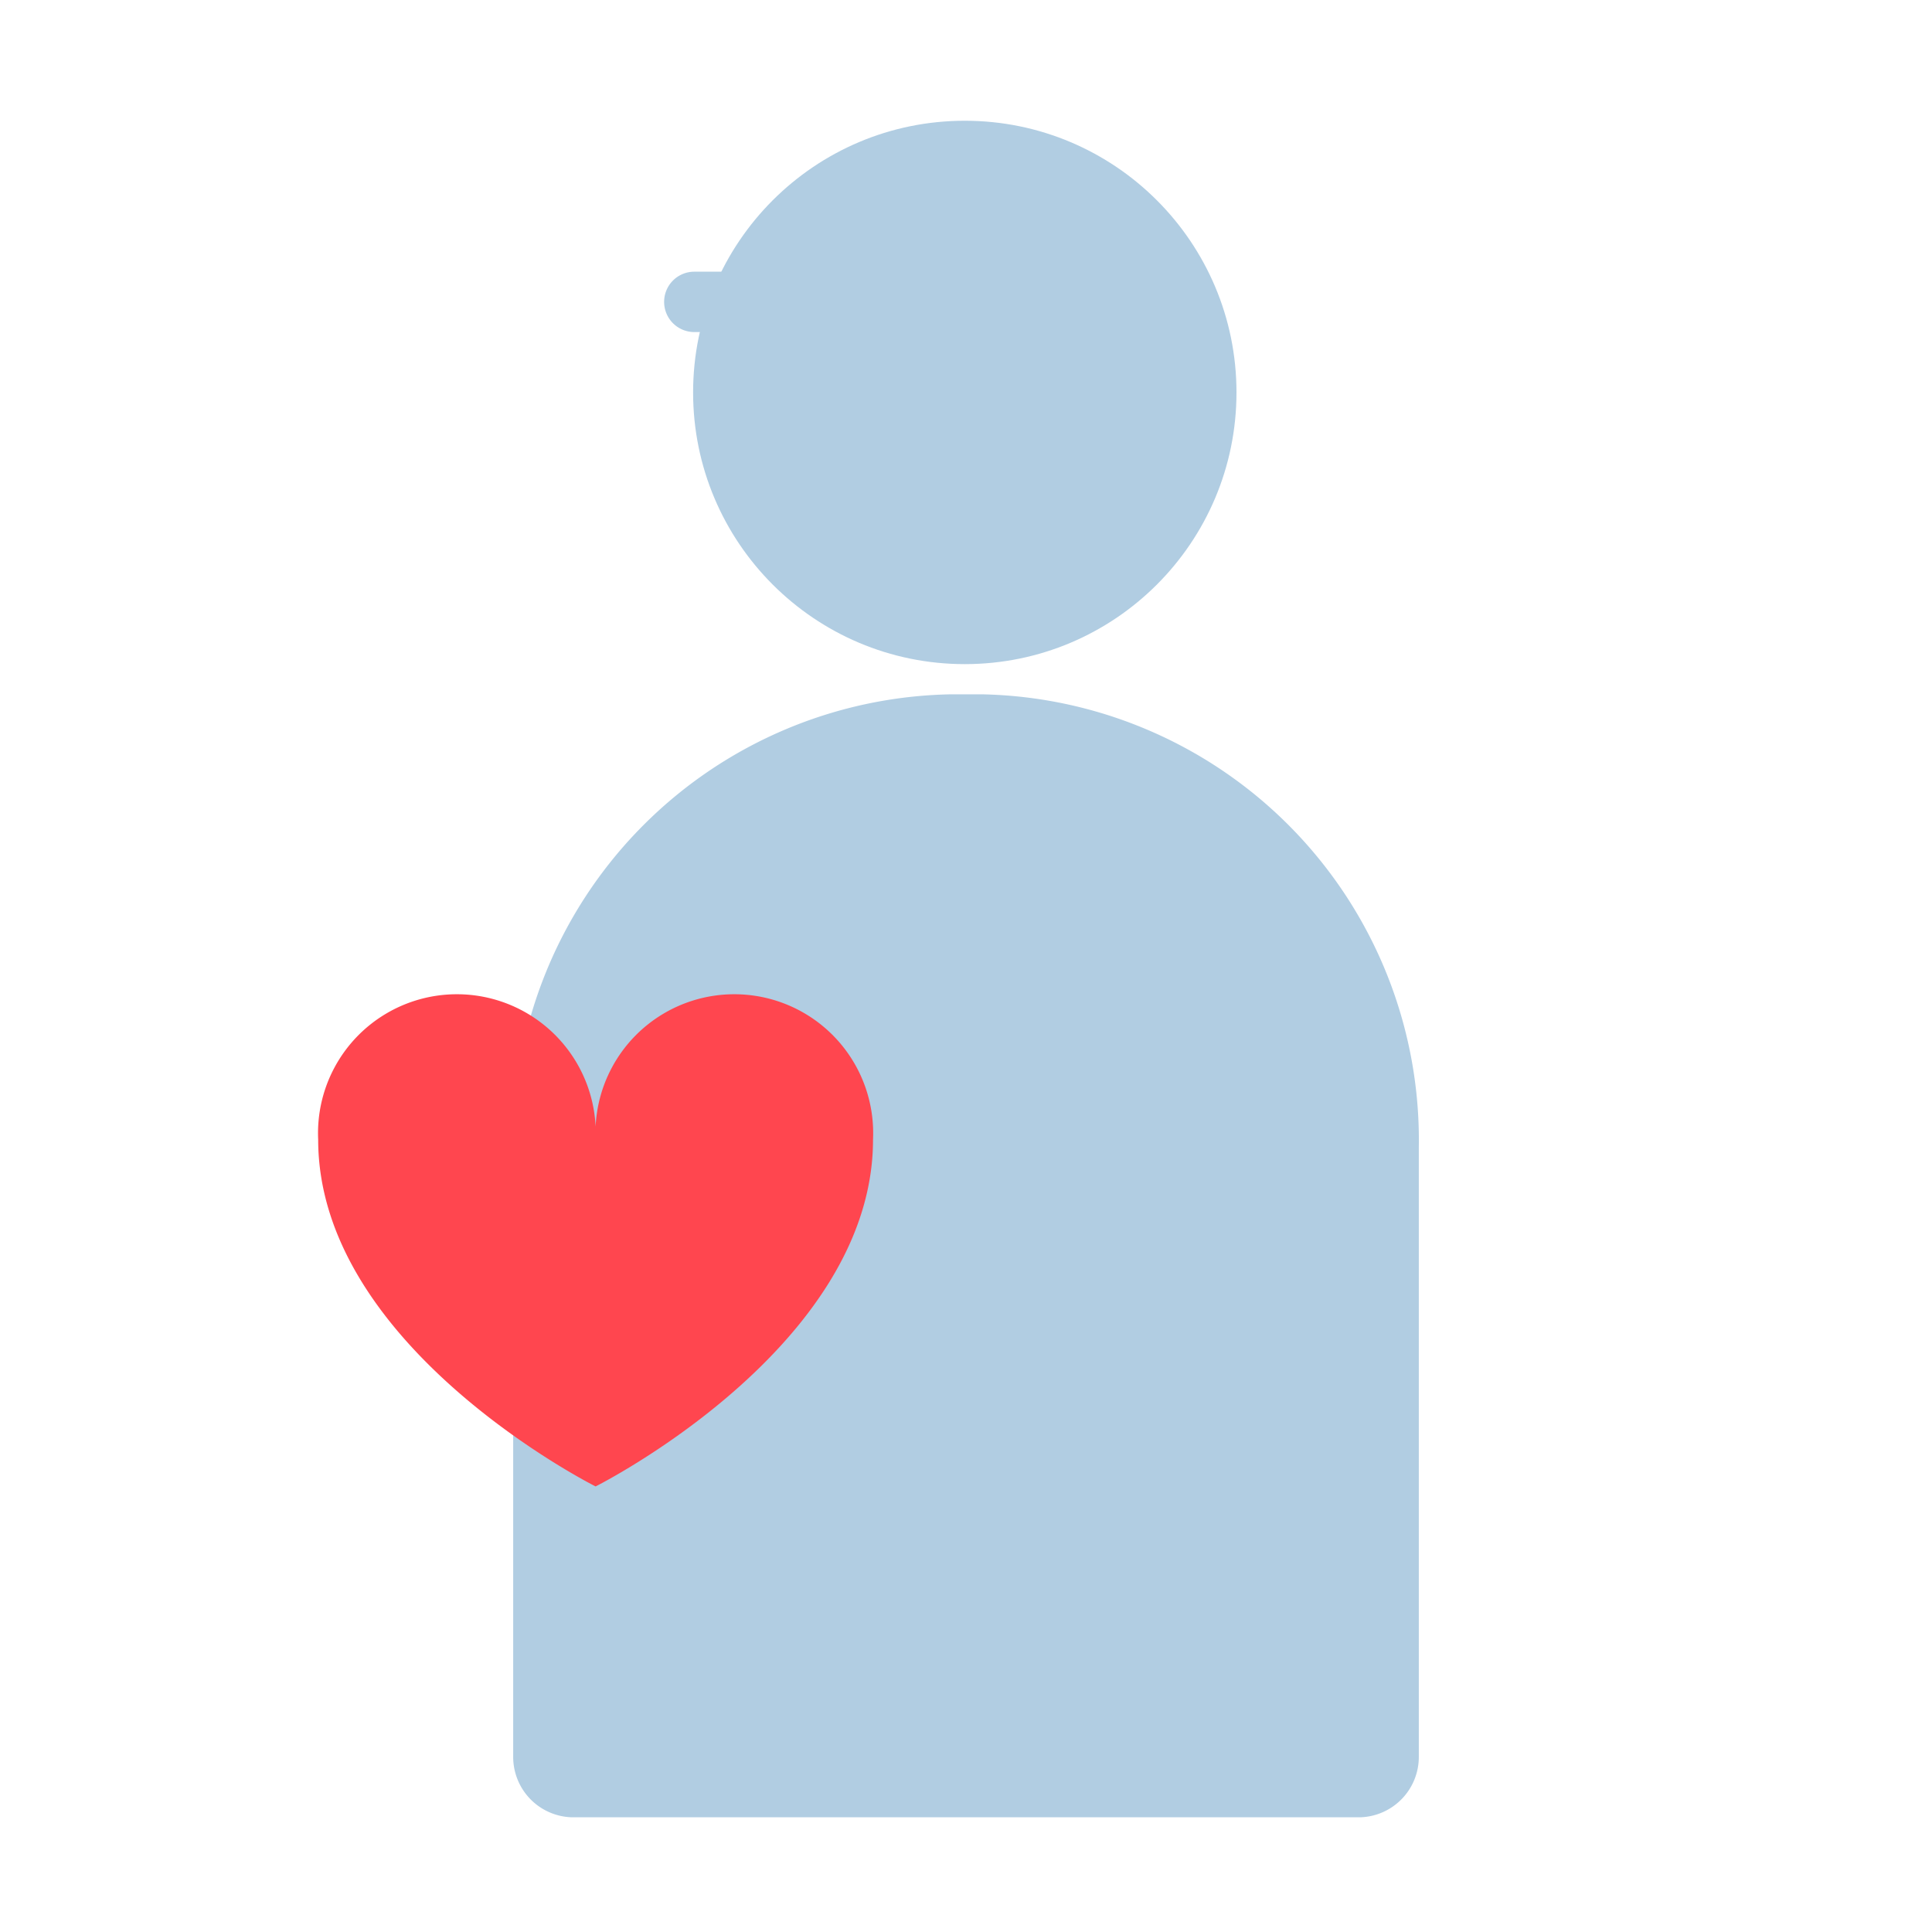 <svg xmlns="http://www.w3.org/2000/svg" viewBox="0 0 64 64"><defs><style>.cls-1{isolation:isolate;}.cls-2,.cls-5{fill:#b1cde2;}.cls-3{fill:#ff464f;}.cls-3,.cls-4,.cls-5{mix-blend-mode:multiply;}</style></defs><g class="cls-1"><g id="Layer_1" data-name="Layer 1"><path class="cls-2" d="M31.52,23h1A14.77,14.77,0,0,1,47,38V58.2a2,2,0,0,1-1.94,2H18.94a2,2,0,0,1-1.94-2V38A14.77,14.77,0,0,1,31.52,23Z"/><path class="cls-3" d="M28.92,37.75a4.6,4.6,0,1,0-9.19,0,4.6,4.6,0,1,0-9.19,0c0,6.89,9.19,11.49,9.19,11.49S28.92,44.64,28.92,37.75Z"/><g class="cls-4"><circle class="cls-2" cx="31.96" cy="13" r="9"/></g><path class="cls-5" d="M23,9H35a1,1,0,0,1,1,1h0a1,1,0,0,1-1,1H23a1,1,0,0,1-1-1h0A1,1,0,0,1,23,9Z"/><g class="cls-4"><path class="cls-2" d="M32,19.5a.51.51,0,0,1-.5-.43.53.53,0,0,1,.43-.57,6.55,6.55,0,0,0,5.57-5.57.51.51,0,0,1,.57-.43.53.53,0,0,1,.43.57,7.58,7.58,0,0,1-6.43,6.42Z"/></g></g></g></svg>